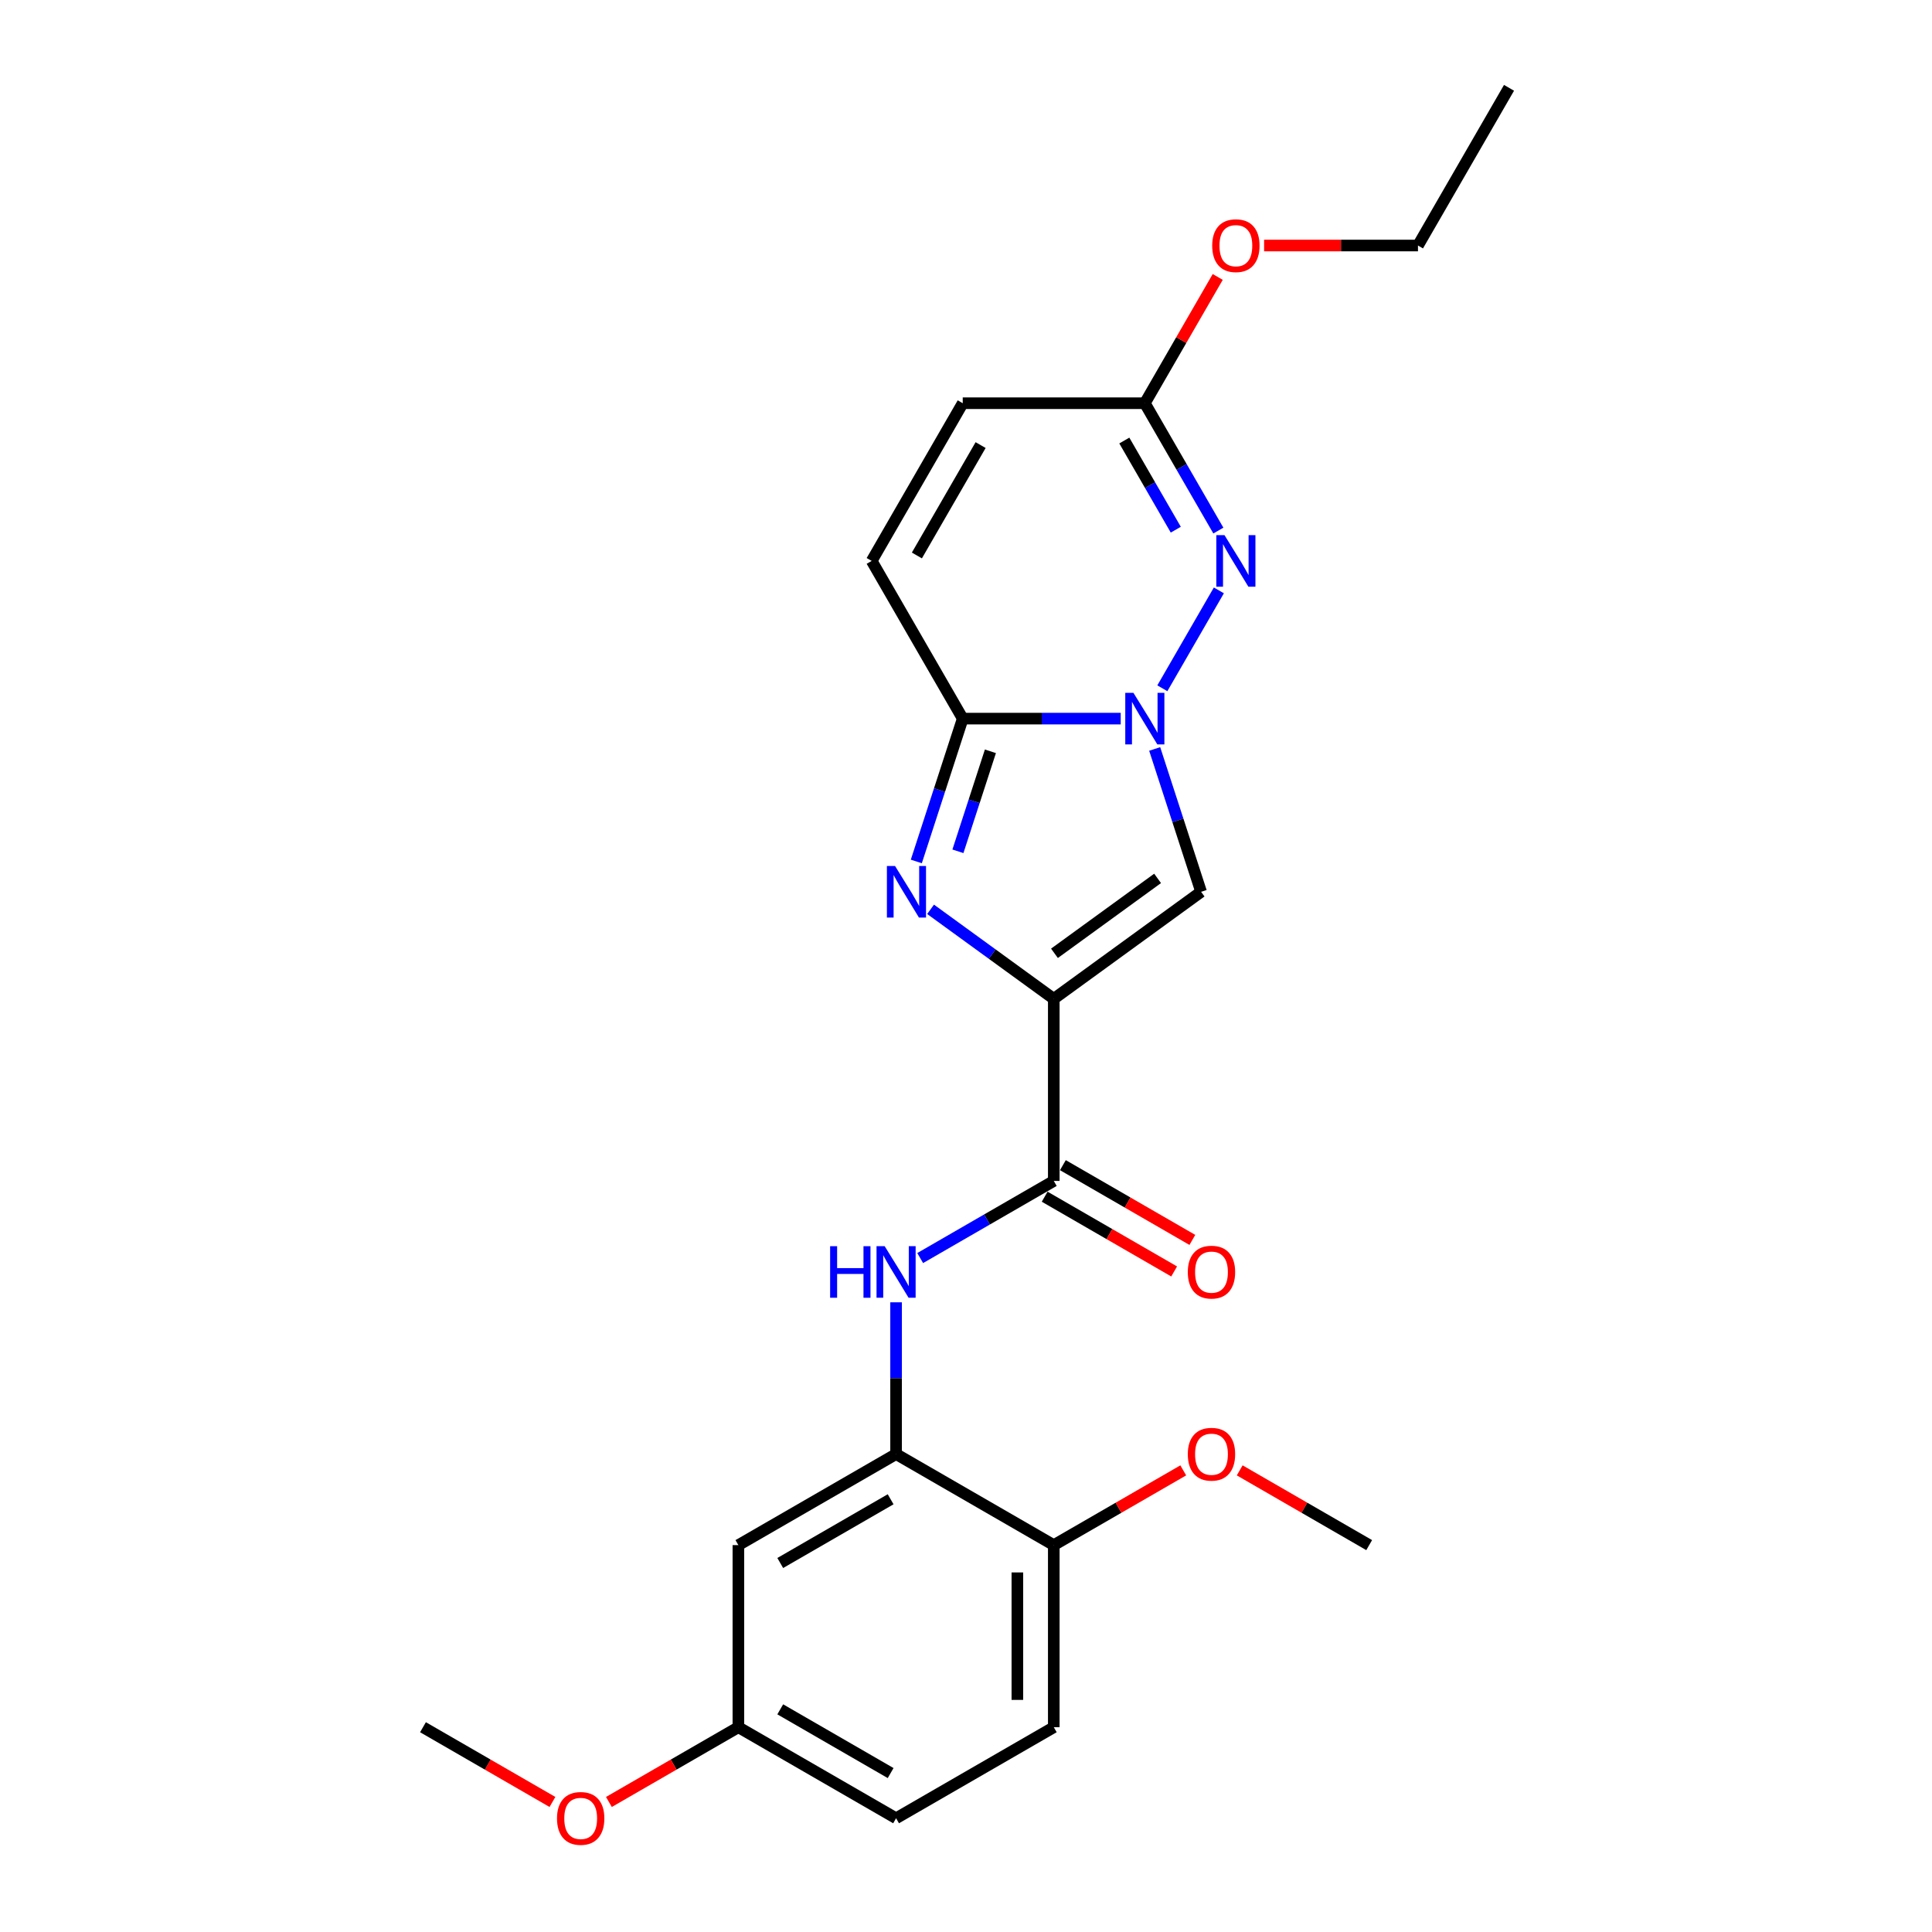 <?xml version='1.0' encoding='iso-8859-1'?>
<svg version='1.1' baseProfile='full'
              xmlns='http://www.w3.org/2000/svg'
                      xmlns:rdkit='http://www.rdkit.org/xml'
                      xmlns:xlink='http://www.w3.org/1999/xlink'
                  xml:space='preserve'
width='1000px' height='1000px' viewBox='0 0 1000 1000'>
<!-- END OF HEADER -->
<rect style='opacity:1.0;fill:#FFFFFF;stroke:none' width='1000' height='1000' x='0' y='0'> </rect>
<path class='bond-1' d='M 545.434,516.994 L 513.548,493.827' style='fill:none;fill-rule:evenodd;stroke:#000000;stroke-width:6px;stroke-linecap:butt;stroke-linejoin:miter;stroke-opacity:1' />
<path class='bond-1' d='M 513.548,493.827 L 481.662,470.661' style='fill:none;fill-rule:evenodd;stroke:#0000FF;stroke-width:6px;stroke-linecap:butt;stroke-linejoin:miter;stroke-opacity:1' />
<path class='bond-3' d='M 545.434,516.994 L 621.686,461.594' style='fill:none;fill-rule:evenodd;stroke:#000000;stroke-width:6px;stroke-linecap:butt;stroke-linejoin:miter;stroke-opacity:1' />
<path class='bond-3' d='M 545.792,493.434 L 599.168,454.654' style='fill:none;fill-rule:evenodd;stroke:#000000;stroke-width:6px;stroke-linecap:butt;stroke-linejoin:miter;stroke-opacity:1' />
<path class='bond-5' d='M 545.434,516.994 L 545.434,611.247' style='fill:none;fill-rule:evenodd;stroke:#000000;stroke-width:6px;stroke-linecap:butt;stroke-linejoin:miter;stroke-opacity:1' />
<path class='bond-0' d='M 597.663,387.657 L 609.675,424.626' style='fill:none;fill-rule:evenodd;stroke:#0000FF;stroke-width:6px;stroke-linecap:butt;stroke-linejoin:miter;stroke-opacity:1' />
<path class='bond-0' d='M 609.675,424.626 L 621.686,461.594' style='fill:none;fill-rule:evenodd;stroke:#000000;stroke-width:6px;stroke-linecap:butt;stroke-linejoin:miter;stroke-opacity:1' />
<path class='bond-4' d='M 601.627,356.252 L 630.883,305.579' style='fill:none;fill-rule:evenodd;stroke:#0000FF;stroke-width:6px;stroke-linecap:butt;stroke-linejoin:miter;stroke-opacity:1' />
<path class='bond-24' d='M 580.082,371.955 L 539.195,371.955' style='fill:none;fill-rule:evenodd;stroke:#0000FF;stroke-width:6px;stroke-linecap:butt;stroke-linejoin:miter;stroke-opacity:1' />
<path class='bond-24' d='M 539.195,371.955 L 498.308,371.955' style='fill:none;fill-rule:evenodd;stroke:#000000;stroke-width:6px;stroke-linecap:butt;stroke-linejoin:miter;stroke-opacity:1' />
<path class='bond-2' d='M 474.285,445.892 L 486.296,408.923' style='fill:none;fill-rule:evenodd;stroke:#0000FF;stroke-width:6px;stroke-linecap:butt;stroke-linejoin:miter;stroke-opacity:1' />
<path class='bond-2' d='M 486.296,408.923 L 498.308,371.955' style='fill:none;fill-rule:evenodd;stroke:#000000;stroke-width:6px;stroke-linecap:butt;stroke-linejoin:miter;stroke-opacity:1' />
<path class='bond-2' d='M 495.816,440.626 L 504.224,414.748' style='fill:none;fill-rule:evenodd;stroke:#0000FF;stroke-width:6px;stroke-linecap:butt;stroke-linejoin:miter;stroke-opacity:1' />
<path class='bond-2' d='M 504.224,414.748 L 512.633,388.87' style='fill:none;fill-rule:evenodd;stroke:#000000;stroke-width:6px;stroke-linecap:butt;stroke-linejoin:miter;stroke-opacity:1' />
<path class='bond-9' d='M 498.308,371.955 L 451.182,290.33' style='fill:none;fill-rule:evenodd;stroke:#000000;stroke-width:6px;stroke-linecap:butt;stroke-linejoin:miter;stroke-opacity:1' />
<path class='bond-8' d='M 630.621,274.627 L 611.591,241.666' style='fill:none;fill-rule:evenodd;stroke:#0000FF;stroke-width:6px;stroke-linecap:butt;stroke-linejoin:miter;stroke-opacity:1' />
<path class='bond-8' d='M 611.591,241.666 L 592.561,208.705' style='fill:none;fill-rule:evenodd;stroke:#000000;stroke-width:6px;stroke-linecap:butt;stroke-linejoin:miter;stroke-opacity:1' />
<path class='bond-8' d='M 608.587,274.164 L 595.266,251.091' style='fill:none;fill-rule:evenodd;stroke:#0000FF;stroke-width:6px;stroke-linecap:butt;stroke-linejoin:miter;stroke-opacity:1' />
<path class='bond-8' d='M 595.266,251.091 L 581.945,228.018' style='fill:none;fill-rule:evenodd;stroke:#000000;stroke-width:6px;stroke-linecap:butt;stroke-linejoin:miter;stroke-opacity:1' />
<path class='bond-6' d='M 545.434,611.247 L 510.861,631.207' style='fill:none;fill-rule:evenodd;stroke:#000000;stroke-width:6px;stroke-linecap:butt;stroke-linejoin:miter;stroke-opacity:1' />
<path class='bond-6' d='M 510.861,631.207 L 476.288,651.168' style='fill:none;fill-rule:evenodd;stroke:#0000FF;stroke-width:6px;stroke-linecap:butt;stroke-linejoin:miter;stroke-opacity:1' />
<path class='bond-13' d='M 540.722,619.409 L 574.23,638.755' style='fill:none;fill-rule:evenodd;stroke:#000000;stroke-width:6px;stroke-linecap:butt;stroke-linejoin:miter;stroke-opacity:1' />
<path class='bond-13' d='M 574.23,638.755 L 607.738,658.101' style='fill:none;fill-rule:evenodd;stroke:#FF0000;stroke-width:6px;stroke-linecap:butt;stroke-linejoin:miter;stroke-opacity:1' />
<path class='bond-13' d='M 550.147,603.084 L 583.655,622.43' style='fill:none;fill-rule:evenodd;stroke:#000000;stroke-width:6px;stroke-linecap:butt;stroke-linejoin:miter;stroke-opacity:1' />
<path class='bond-13' d='M 583.655,622.43 L 617.163,641.776' style='fill:none;fill-rule:evenodd;stroke:#FF0000;stroke-width:6px;stroke-linecap:butt;stroke-linejoin:miter;stroke-opacity:1' />
<path class='bond-7' d='M 463.809,674.075 L 463.809,713.35' style='fill:none;fill-rule:evenodd;stroke:#0000FF;stroke-width:6px;stroke-linecap:butt;stroke-linejoin:miter;stroke-opacity:1' />
<path class='bond-7' d='M 463.809,713.35 L 463.809,752.625' style='fill:none;fill-rule:evenodd;stroke:#000000;stroke-width:6px;stroke-linecap:butt;stroke-linejoin:miter;stroke-opacity:1' />
<path class='bond-11' d='M 463.809,752.625 L 382.184,799.751' style='fill:none;fill-rule:evenodd;stroke:#000000;stroke-width:6px;stroke-linecap:butt;stroke-linejoin:miter;stroke-opacity:1' />
<path class='bond-11' d='M 460.991,776.019 L 403.853,809.008' style='fill:none;fill-rule:evenodd;stroke:#000000;stroke-width:6px;stroke-linecap:butt;stroke-linejoin:miter;stroke-opacity:1' />
<path class='bond-12' d='M 463.809,752.625 L 545.434,799.751' style='fill:none;fill-rule:evenodd;stroke:#000000;stroke-width:6px;stroke-linecap:butt;stroke-linejoin:miter;stroke-opacity:1' />
<path class='bond-16' d='M 592.561,208.705 L 611.428,176.026' style='fill:none;fill-rule:evenodd;stroke:#000000;stroke-width:6px;stroke-linecap:butt;stroke-linejoin:miter;stroke-opacity:1' />
<path class='bond-16' d='M 611.428,176.026 L 630.295,143.348' style='fill:none;fill-rule:evenodd;stroke:#FF0000;stroke-width:6px;stroke-linecap:butt;stroke-linejoin:miter;stroke-opacity:1' />
<path class='bond-25' d='M 592.561,208.705 L 498.308,208.705' style='fill:none;fill-rule:evenodd;stroke:#000000;stroke-width:6px;stroke-linecap:butt;stroke-linejoin:miter;stroke-opacity:1' />
<path class='bond-10' d='M 451.182,290.33 L 498.308,208.705' style='fill:none;fill-rule:evenodd;stroke:#000000;stroke-width:6px;stroke-linecap:butt;stroke-linejoin:miter;stroke-opacity:1' />
<path class='bond-10' d='M 474.576,287.511 L 507.564,230.374' style='fill:none;fill-rule:evenodd;stroke:#000000;stroke-width:6px;stroke-linecap:butt;stroke-linejoin:miter;stroke-opacity:1' />
<path class='bond-15' d='M 382.184,799.751 L 382.184,894.004' style='fill:none;fill-rule:evenodd;stroke:#000000;stroke-width:6px;stroke-linecap:butt;stroke-linejoin:miter;stroke-opacity:1' />
<path class='bond-14' d='M 545.434,799.751 L 545.434,894.004' style='fill:none;fill-rule:evenodd;stroke:#000000;stroke-width:6px;stroke-linecap:butt;stroke-linejoin:miter;stroke-opacity:1' />
<path class='bond-14' d='M 526.584,813.889 L 526.584,879.866' style='fill:none;fill-rule:evenodd;stroke:#000000;stroke-width:6px;stroke-linecap:butt;stroke-linejoin:miter;stroke-opacity:1' />
<path class='bond-18' d='M 545.434,799.751 L 578.942,780.406' style='fill:none;fill-rule:evenodd;stroke:#000000;stroke-width:6px;stroke-linecap:butt;stroke-linejoin:miter;stroke-opacity:1' />
<path class='bond-18' d='M 578.942,780.406 L 612.45,761.06' style='fill:none;fill-rule:evenodd;stroke:#FF0000;stroke-width:6px;stroke-linecap:butt;stroke-linejoin:miter;stroke-opacity:1' />
<path class='bond-17' d='M 545.434,894.004 L 463.809,941.13' style='fill:none;fill-rule:evenodd;stroke:#000000;stroke-width:6px;stroke-linecap:butt;stroke-linejoin:miter;stroke-opacity:1' />
<path class='bond-19' d='M 382.184,894.004 L 348.677,913.35' style='fill:none;fill-rule:evenodd;stroke:#000000;stroke-width:6px;stroke-linecap:butt;stroke-linejoin:miter;stroke-opacity:1' />
<path class='bond-19' d='M 348.677,913.35 L 315.169,932.696' style='fill:none;fill-rule:evenodd;stroke:#FF0000;stroke-width:6px;stroke-linecap:butt;stroke-linejoin:miter;stroke-opacity:1' />
<path class='bond-26' d='M 382.184,894.004 L 463.809,941.13' style='fill:none;fill-rule:evenodd;stroke:#000000;stroke-width:6px;stroke-linecap:butt;stroke-linejoin:miter;stroke-opacity:1' />
<path class='bond-26' d='M 403.853,884.748 L 460.991,917.736' style='fill:none;fill-rule:evenodd;stroke:#000000;stroke-width:6px;stroke-linecap:butt;stroke-linejoin:miter;stroke-opacity:1' />
<path class='bond-20' d='M 654.296,127.08 L 694.118,127.08' style='fill:none;fill-rule:evenodd;stroke:#FF0000;stroke-width:6px;stroke-linecap:butt;stroke-linejoin:miter;stroke-opacity:1' />
<path class='bond-20' d='M 694.118,127.08 L 733.939,127.08' style='fill:none;fill-rule:evenodd;stroke:#000000;stroke-width:6px;stroke-linecap:butt;stroke-linejoin:miter;stroke-opacity:1' />
<path class='bond-21' d='M 641.669,761.06 L 675.177,780.406' style='fill:none;fill-rule:evenodd;stroke:#FF0000;stroke-width:6px;stroke-linecap:butt;stroke-linejoin:miter;stroke-opacity:1' />
<path class='bond-21' d='M 675.177,780.406 L 708.684,799.751' style='fill:none;fill-rule:evenodd;stroke:#000000;stroke-width:6px;stroke-linecap:butt;stroke-linejoin:miter;stroke-opacity:1' />
<path class='bond-22' d='M 285.95,932.696 L 252.442,913.35' style='fill:none;fill-rule:evenodd;stroke:#FF0000;stroke-width:6px;stroke-linecap:butt;stroke-linejoin:miter;stroke-opacity:1' />
<path class='bond-22' d='M 252.442,913.35 L 218.934,894.004' style='fill:none;fill-rule:evenodd;stroke:#000000;stroke-width:6px;stroke-linecap:butt;stroke-linejoin:miter;stroke-opacity:1' />
<path class='bond-23' d='M 733.939,127.08 L 781.066,45.455' style='fill:none;fill-rule:evenodd;stroke:#000000;stroke-width:6px;stroke-linecap:butt;stroke-linejoin:miter;stroke-opacity:1' />
<path  class='atom-1' d='M 586.66 358.608
L 595.407 372.746
Q 596.274 374.141, 597.669 376.667
Q 599.064 379.193, 599.14 379.344
L 599.14 358.608
L 602.683 358.608
L 602.683 385.301
L 599.026 385.301
L 589.639 369.843
Q 588.546 368.034, 587.377 365.96
Q 586.246 363.887, 585.906 363.246
L 585.906 385.301
L 582.438 385.301
L 582.438 358.608
L 586.66 358.608
' fill='#0000FF'/>
<path  class='atom-2' d='M 463.282 448.248
L 472.029 462.386
Q 472.896 463.781, 474.291 466.307
Q 475.686 468.833, 475.761 468.983
L 475.761 448.248
L 479.305 448.248
L 479.305 474.94
L 475.648 474.94
L 466.261 459.483
Q 465.167 457.673, 463.999 455.6
Q 462.868 453.526, 462.528 452.885
L 462.528 474.94
L 459.06 474.94
L 459.06 448.248
L 463.282 448.248
' fill='#0000FF'/>
<path  class='atom-5' d='M 633.787 276.983
L 642.533 291.121
Q 643.4 292.516, 644.795 295.042
Q 646.19 297.568, 646.266 297.719
L 646.266 276.983
L 649.81 276.983
L 649.81 303.676
L 646.153 303.676
L 636.765 288.218
Q 635.672 286.409, 634.503 284.335
Q 633.372 282.262, 633.033 281.621
L 633.033 303.676
L 629.564 303.676
L 629.564 276.983
L 633.787 276.983
' fill='#0000FF'/>
<path  class='atom-7' d='M 429.671 645.027
L 433.291 645.027
L 433.291 656.375
L 446.938 656.375
L 446.938 645.027
L 450.558 645.027
L 450.558 671.719
L 446.938 671.719
L 446.938 659.391
L 433.291 659.391
L 433.291 671.719
L 429.671 671.719
L 429.671 645.027
' fill='#0000FF'/>
<path  class='atom-7' d='M 457.909 645.027
L 466.656 659.165
Q 467.523 660.559, 468.918 663.085
Q 470.313 665.611, 470.388 665.762
L 470.388 645.027
L 473.932 645.027
L 473.932 671.719
L 470.275 671.719
L 460.888 656.262
Q 459.794 654.452, 458.626 652.378
Q 457.495 650.305, 457.155 649.664
L 457.155 671.719
L 453.687 671.719
L 453.687 645.027
L 457.909 645.027
' fill='#0000FF'/>
<path  class='atom-14' d='M 614.807 658.448
Q 614.807 652.039, 617.974 648.457
Q 621.14 644.876, 627.059 644.876
Q 632.979 644.876, 636.145 648.457
Q 639.312 652.039, 639.312 658.448
Q 639.312 664.933, 636.108 668.627
Q 632.903 672.284, 627.059 672.284
Q 621.178 672.284, 617.974 668.627
Q 614.807 664.971, 614.807 658.448
M 627.059 669.268
Q 631.131 669.268, 633.318 666.554
Q 635.542 663.802, 635.542 658.448
Q 635.542 653.208, 633.318 650.569
Q 631.131 647.892, 627.059 647.892
Q 622.988 647.892, 620.763 650.531
Q 618.577 653.17, 618.577 658.448
Q 618.577 663.839, 620.763 666.554
Q 622.988 669.268, 627.059 669.268
' fill='#FF0000'/>
<path  class='atom-17' d='M 627.434 127.155
Q 627.434 120.746, 630.601 117.164
Q 633.768 113.583, 639.687 113.583
Q 645.606 113.583, 648.773 117.164
Q 651.94 120.746, 651.94 127.155
Q 651.94 133.64, 648.735 137.334
Q 645.531 140.991, 639.687 140.991
Q 633.806 140.991, 630.601 137.334
Q 627.434 133.677, 627.434 127.155
M 639.687 137.975
Q 643.759 137.975, 645.945 135.261
Q 648.17 132.508, 648.17 127.155
Q 648.17 121.915, 645.945 119.275
Q 643.759 116.599, 639.687 116.599
Q 635.615 116.599, 633.391 119.238
Q 631.204 121.877, 631.204 127.155
Q 631.204 132.546, 633.391 135.261
Q 635.615 137.975, 639.687 137.975
' fill='#FF0000'/>
<path  class='atom-19' d='M 614.807 752.701
Q 614.807 746.292, 617.974 742.71
Q 621.14 739.128, 627.059 739.128
Q 632.979 739.128, 636.145 742.71
Q 639.312 746.292, 639.312 752.701
Q 639.312 759.185, 636.108 762.88
Q 632.903 766.537, 627.059 766.537
Q 621.178 766.537, 617.974 762.88
Q 614.807 759.223, 614.807 752.701
M 627.059 763.521
Q 631.131 763.521, 633.318 760.806
Q 635.542 758.054, 635.542 752.701
Q 635.542 747.46, 633.318 744.821
Q 631.131 742.144, 627.059 742.144
Q 622.988 742.144, 620.763 744.783
Q 618.577 747.423, 618.577 752.701
Q 618.577 758.092, 620.763 760.806
Q 622.988 763.521, 627.059 763.521
' fill='#FF0000'/>
<path  class='atom-20' d='M 288.307 941.206
Q 288.307 934.796, 291.474 931.215
Q 294.64 927.633, 300.559 927.633
Q 306.478 927.633, 309.645 931.215
Q 312.812 934.796, 312.812 941.206
Q 312.812 947.69, 309.608 951.385
Q 306.403 955.042, 300.559 955.042
Q 294.678 955.042, 291.474 951.385
Q 288.307 947.728, 288.307 941.206
M 300.559 952.026
Q 304.631 952.026, 306.818 949.311
Q 309.042 946.559, 309.042 941.206
Q 309.042 935.965, 306.818 933.326
Q 304.631 930.649, 300.559 930.649
Q 296.488 930.649, 294.263 933.288
Q 292.077 935.927, 292.077 941.206
Q 292.077 946.597, 294.263 949.311
Q 296.488 952.026, 300.559 952.026
' fill='#FF0000'/>
</svg>
